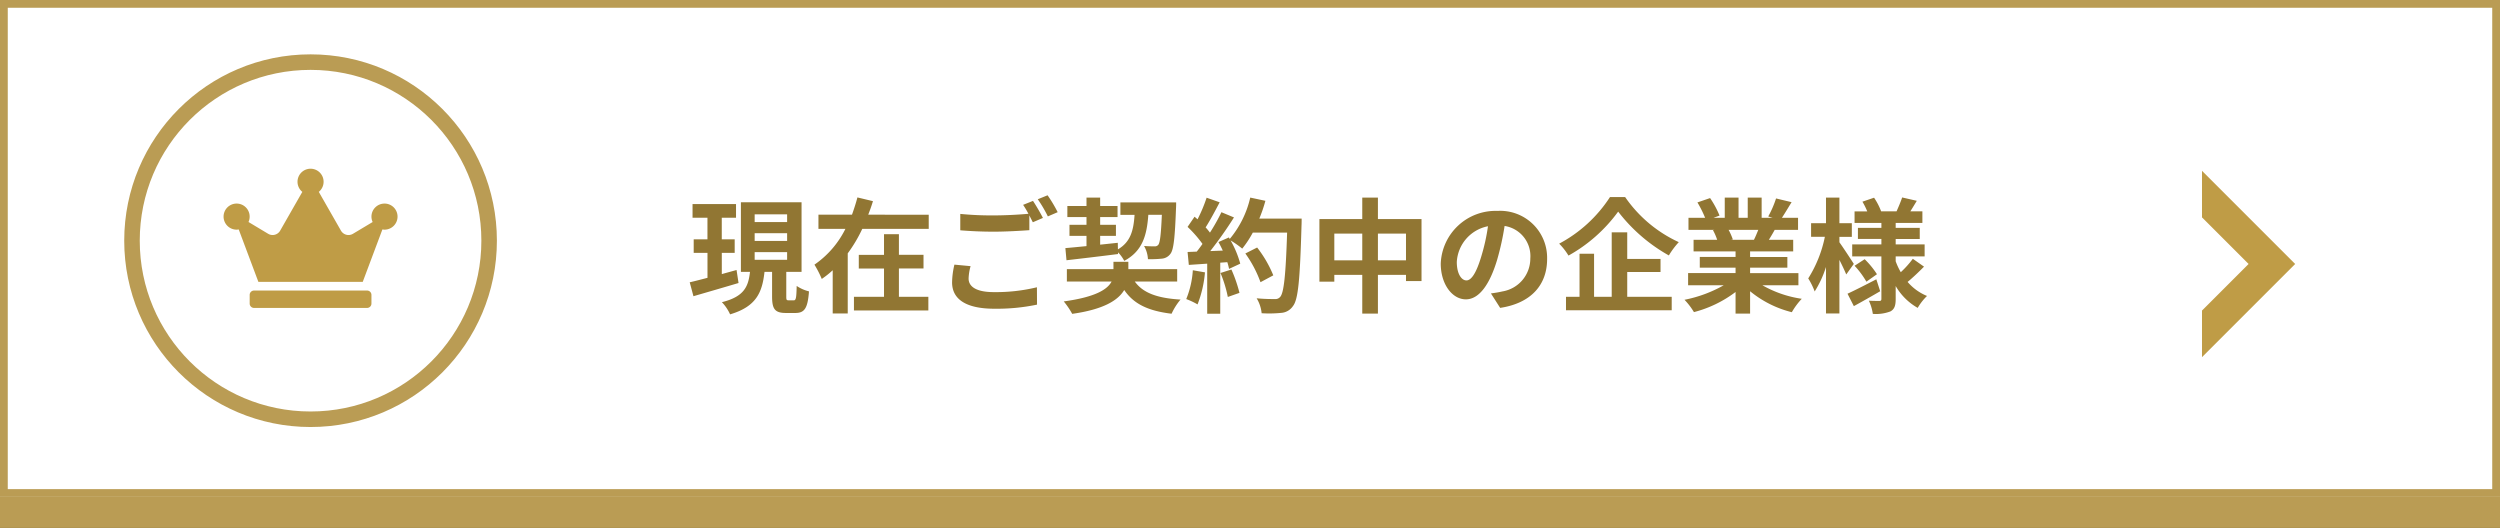<svg xmlns="http://www.w3.org/2000/svg" width="322" height="68" viewBox="0 0 322 68">
  <rect x="0" y="0" width="322" height="68" fill="#333333" stroke="none"/>
  <g id="グループ_10363" data-name="グループ 10363" transform="translate(-27 -8474)">
    <g id="コンポーネント_11_12" data-name="コンポーネント 11 – 12" transform="translate(27 8474)">
      <g id="パス_23" data-name="パス 23" transform="translate(0 4)" fill="#ba9c54">
        <path d="M 321.5 63.5 L 0.5 63.5 L 0.5 0.5 L 321.5 0.5 L 321.5 63.5 Z" stroke="none"/>
        <path d="M 1 1 L 1 63 L 321 63 L 321 1 L 1 1 M -3.0517578125e-05 0 L 322 0 L 322 64 L -3.0517578125e-05 64 L -3.0517578125e-05 0 Z" stroke="none" fill="#ba9c54"/>
      </g>
      <g id="長方形_38" data-name="長方形 38" fill="#fff" stroke="#ba9c54" stroke-width="1">
        <rect width="322" height="64" stroke="none"/>
        <rect x="0.5" y="0.5" width="321" height="63" fill="none"/>
      </g>
      <path id="パス_37319" data-name="パス 37319" d="M6.368-4.224c-.624.176-1.28.352-1.9.528V-6.432H6.128V-8.176H4.464V-10.96H6.3v-1.76H.7v1.76h1.92v2.784H.848v1.744H2.624v3.216C1.76-2.992.976-2.784.336-2.64L.816-.848c1.648-.48,3.792-1.1,5.808-1.7ZM8.7-6.528H12.88v.992H8.7Zm0-2.432H12.88v.992H8.7Zm0-2.432H12.88v.992H8.7ZM13.072-.32c-.272,0-.3-.064-.3-.528V-3.984h1.968v-8.96H6.928v8.96H8.1C7.888-2.112,7.376-.8,4.48-.08A5.635,5.635,0,0,1,5.536,1.488C8.944.48,9.68-1.376,9.968-3.984h.976V-.848c0,1.616.32,2.16,1.792,2.16h1.2c1.184,0,1.6-.592,1.76-2.784a4.892,4.892,0,0,1-1.584-.7c-.032,1.6-.1,1.856-.384,1.856Zm14.208-4.1h3.168v-1.76H27.28V-8.832H25.36v2.656H22.112v1.76H25.36V-.768H21.488V.992h9.584V-.768H27.28Zm-3.952-6.928c.224-.576.432-1.152.608-1.744l-2-.48c-.192.736-.432,1.472-.7,2.224h-4.32V-9.52h3.472A12.126,12.126,0,0,1,16.4-4.912a13.3,13.3,0,0,1,.944,1.84,12.015,12.015,0,0,0,1.408-1.12V1.376h1.936V-6.368A18.391,18.391,0,0,0,22.56-9.52h8.56v-1.824Zm11.1,6.432a10.579,10.579,0,0,0-.3,2.288c0,2.176,1.808,3.392,5.44,3.392a25.274,25.274,0,0,0,5.5-.528L45.056-2a22.469,22.469,0,0,1-5.568.624c-2.288,0-3.232-.736-3.232-1.744a6.52,6.52,0,0,1,.256-1.6Zm8.848-7.7a12.177,12.177,0,0,1,.688,1.152c-1.216.112-2.96.208-4.48.208a40.982,40.982,0,0,1-4.3-.192v2.112c1.28.1,2.656.176,4.32.176,1.5,0,3.472-.112,4.576-.192v-1.9c.16.32.32.624.448.88l1.3-.56c-.3-.592-.88-1.6-1.28-2.192Zm1.888-.72a16.964,16.964,0,0,1,1.3,2.208l1.264-.544a17.662,17.662,0,0,0-1.3-2.176Zm3.7,7.856c1.808-.208,4.288-.5,6.64-.8V-6.5a4.66,4.66,0,0,1,.8,1.1c2.32-1.248,2.912-3.232,3.1-5.936h1.744c-.112,2.576-.24,3.6-.464,3.872a.563.563,0,0,1-.5.192c-.24,0-.752,0-1.328-.048a3.868,3.868,0,0,1,.5,1.7,13.841,13.841,0,0,0,1.776-.064,1.521,1.521,0,0,0,1.12-.624c.416-.528.576-2.064.72-5.9.016-.208.016-.72.016-.72H55.808v1.6h1.824C57.5-9.312,57.12-7.84,55.488-6.88l-.016-.848-2.272.24V-8.624h2.032v-1.424H53.2v-.992h2.24v-1.424H53.2v-1.088H51.44v1.088H48.976v1.424H51.44v.992H49.248v1.424H51.44V-7.3c-1.024.1-1.952.192-2.72.256ZM63.12-2.736v-1.6H56.832V-5.28h-1.92v.944h-6v1.6h5.76c-.528,1.008-2.064,2-6.16,2.56a10.1,10.1,0,0,1,1.088,1.6c4.08-.576,5.92-1.76,6.7-3.072C57.52.144,59.36,1.04,62.4,1.408A7.989,7.989,0,0,1,63.552-.416c-2.976-.176-4.832-.848-5.888-2.32Zm2.016-1.456A11.633,11.633,0,0,1,64.288-.48a9.4,9.4,0,0,1,1.456.688A14.793,14.793,0,0,0,66.7-3.92ZM68.7-3.84a16.284,16.284,0,0,1,.944,3.088l1.5-.528a18.246,18.246,0,0,0-1.04-3.008ZM73.7-10.848a18.348,18.348,0,0,0,.784-2.288l-1.952-.416a12.74,12.74,0,0,1-2.64,5.328l-.112-.192-1.344.592c.192.336.384.72.56,1.1l-1.616.064a51.508,51.508,0,0,0,3.056-4.336l-1.616-.672A25.019,25.019,0,0,1,67.344-9.04c-.16-.208-.352-.448-.56-.672.576-.9,1.232-2.128,1.808-3.232l-1.68-.592a19.185,19.185,0,0,1-1.168,2.784l-.384-.336-.9,1.312a15.073,15.073,0,0,1,1.92,2.192c-.24.352-.5.688-.736.992l-1.184.048.16,1.664,2.368-.16V1.408h1.68V-5.168l.912-.064a8.706,8.706,0,0,1,.224.864l1.44-.672A12.743,12.743,0,0,0,70-8.032a12.226,12.226,0,0,1,1.5,1.056,13.182,13.182,0,0,0,1.36-2.064H77.28c-.176,5.456-.416,7.792-.9,8.288a.79.79,0,0,1-.672.272c-.432,0-1.344,0-2.352-.1A4.548,4.548,0,0,1,74,1.344,15.274,15.274,0,0,0,76.5,1.3a1.983,1.983,0,0,0,1.536-.88c.672-.848.9-3.376,1.1-10.384.016-.24.016-.88.016-.88ZM75.5-3.536a15.049,15.049,0,0,0-2.08-3.584l-1.52.768a15.115,15.115,0,0,1,1.952,3.7ZM88.976-5.472v-3.44h3.616v3.44Zm-5.616,0v-3.44h3.6v3.44Zm5.616-5.312v-2.768H86.96v2.768H81.44V-2.72h1.92V-3.6h3.6V1.392h2.016V-3.6h3.616v.8h2v-7.984Zm11.392,7.9c-.592,0-1.232-.784-1.232-2.384a4.968,4.968,0,0,1,4.016-4.592,25.434,25.434,0,0,1-.848,3.84C101.664-3.872,101.024-2.88,100.368-2.88ZM104.72.656c4-.608,6.048-2.976,6.048-6.3a6.047,6.047,0,0,0-6.4-6.192,7.066,7.066,0,0,0-7.3,6.784c0,2.672,1.488,4.608,3.232,4.608,1.728,0,3.1-1.952,4.048-5.152a34.433,34.433,0,0,0,.944-4.3,3.922,3.922,0,0,1,3.312,4.192,4.29,4.29,0,0,1-3.6,4.24c-.416.1-.864.176-1.472.256Zm14.144-14.272a17.642,17.642,0,0,1-6.544,6,8.017,8.017,0,0,1,1.2,1.536,19.823,19.823,0,0,0,6.4-5.664A21.417,21.417,0,0,0,126.448-6.1a10.376,10.376,0,0,1,1.28-1.712,17.011,17.011,0,0,1-6.912-5.808Zm2.224,9.648h4.288v-1.68h-4.288V-9.072h-2v8.3h-2.272V-6.32h-1.872V-.768H113.2V.96h13.616V-.768h-5.728Zm16.88-5.424c-.176.432-.368.9-.56,1.28h-2.992l.272-.048a7.881,7.881,0,0,0-.544-1.232Zm5.168,7.136V-3.824h-6.224v-.7h4.8V-5.9h-4.8v-.72h5.552V-8.112h-3.136c.24-.384.5-.816.752-1.28h3.008v-1.552h-2.08c.368-.56.8-1.28,1.248-2.016l-2-.48a12.888,12.888,0,0,1-1.008,2.32l.576.176H138.4v-2.608h-1.792v2.608h-1.184v-2.608h-1.776v2.608h-1.456l.784-.288a12.107,12.107,0,0,0-1.216-2.256l-1.632.56a14.343,14.343,0,0,1,.992,1.984h-2.144v1.552h3.344l-.192.032a7.19,7.19,0,0,1,.544,1.248h-3.04v1.488h5.408v.72h-4.608v1.376h4.608v.7h-6.112v1.568h4.592a16.81,16.81,0,0,1-5.056,1.872A8.875,8.875,0,0,1,129.68,1.2a15.177,15.177,0,0,0,5.36-2.592V1.392h1.872v-2.88a13.658,13.658,0,0,0,5.376,2.7,8.951,8.951,0,0,1,1.28-1.728A14.294,14.294,0,0,1,138.5-2.256Zm7.136-2.752C150-5.44,148.848-7.2,148.416-7.792v-.7h1.6v-1.76h-1.6v-3.3h-1.728v3.3h-1.92V-8.5h1.776a16,16,0,0,1-2.144,5.36,9.129,9.129,0,0,1,.832,1.68,13.5,13.5,0,0,0,1.456-3.152V1.376h1.728v-6.9c.352.688.688,1.408.88,1.872Zm2.9,1.984c-1.36.7-2.768,1.424-3.712,1.856l.816,1.6c1.024-.56,2.272-1.264,3.392-1.92Zm-2.8-1.744a11.215,11.215,0,0,1,1.52,2.048l1.36-.96a10.961,10.961,0,0,0-1.584-1.936Zm7.5-.9a12.594,12.594,0,0,1-1.552,1.728,8.684,8.684,0,0,1-.656-1.408v-.624h3.728V-7.52h-3.728v-.7h3.1V-9.648h-3.1v-.64h3.44v-1.488h-1.552c.256-.4.544-.88.832-1.36l-1.888-.432c-.16.512-.48,1.248-.72,1.792h-1.984a8.438,8.438,0,0,0-.912-1.76l-1.5.512A9.083,9.083,0,0,1,152-11.776h-1.632v1.488h3.456v.64H150.8v1.424h3.024v.7h-3.76v1.552h3.76V-.512c0,.192-.064.272-.256.272s-.816,0-1.36-.032a5.919,5.919,0,0,1,.512,1.7,5.218,5.218,0,0,0,2.272-.32c.512-.288.672-.736.672-1.6V-2.16A7.589,7.589,0,0,0,158.5.656,7.082,7.082,0,0,1,159.7-.88a6.562,6.562,0,0,1-2.5-1.808c.624-.512,1.44-1.28,2.112-1.968Z" transform="translate(88.5 39)" fill="#917633"/>
      <path id="パス_18" data-name="パス 18" d="M12,6,6,0H0L12,12,24,0H18Z" transform="translate(283.617 46) rotate(-90)" fill="#bf9c46"/>
    </g>
    <g id="グループ_10149" data-name="グループ 10149" transform="translate(43 8481)">
      <g id="楕円形_14" data-name="楕円形 14" fill="#fff" stroke="#ba9c54" stroke-width="2">
        <circle cx="24" cy="24" r="24" stroke="none"/>
        <circle cx="24" cy="24" r="23" fill="none"/>
      </g>
      <path id="Icon_awesome-crown" data-name="Icon awesome-crown" d="M18.485,15.684H3.921a.562.562,0,0,0-.56.56v1.12a.562.562,0,0,0,.56.56H18.485a.562.562,0,0,0,.56-.56v-1.12A.562.562,0,0,0,18.485,15.684Zm2.241-11.2a1.681,1.681,0,0,0-1.68,1.68,1.646,1.646,0,0,0,.154.693L16.665,8.374a1.119,1.119,0,0,1-1.547-.406L12.264,2.976a1.68,1.68,0,1,0-2.122,0L7.289,7.968a1.12,1.12,0,0,1-1.547.406L3.21,6.855a1.68,1.68,0,1,0-1.53.987,1.716,1.716,0,0,0,.27-.028l2.531,6.75H17.925l2.531-6.75a1.716,1.716,0,0,0,.27.028,1.68,1.68,0,0,0,0-3.361Z" transform="translate(12.797 14.738)" fill="#bf9c46"/>
    </g>
  </g>
</svg>
